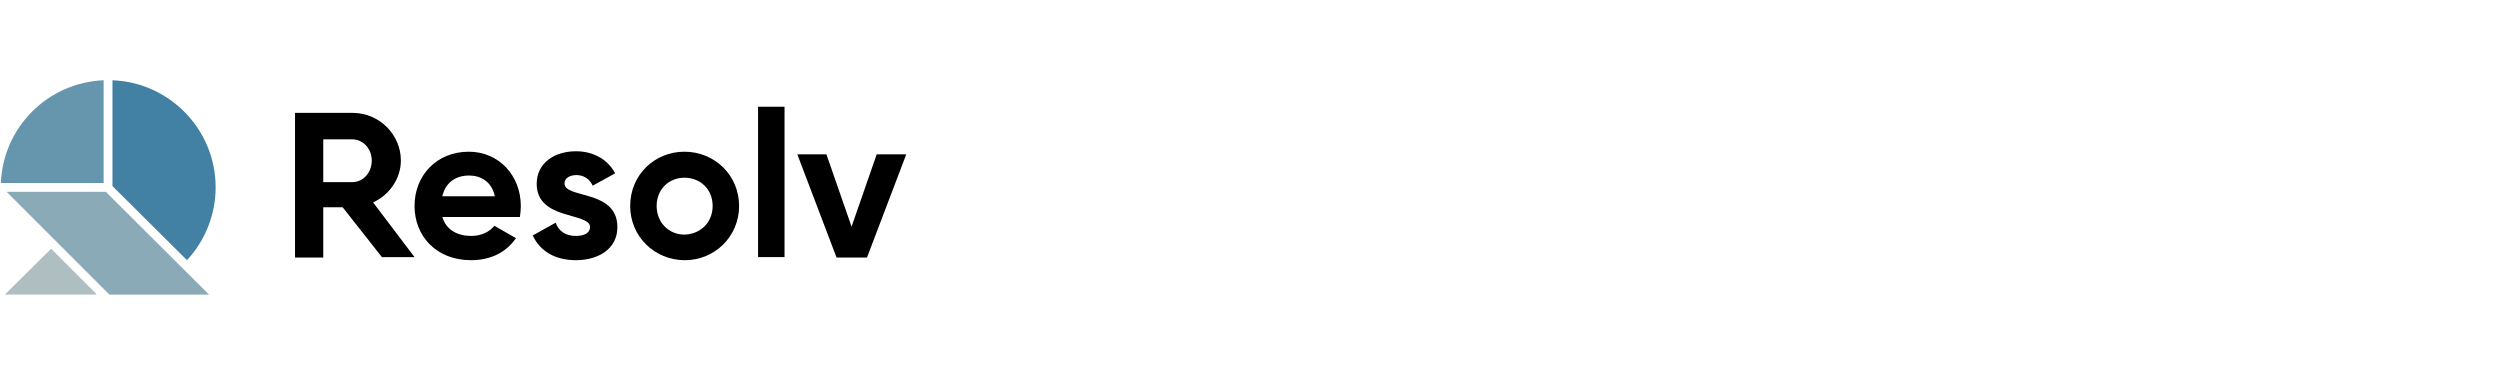 <?xml version="1.0" encoding="UTF-8"?> <svg xmlns="http://www.w3.org/2000/svg" xmlns:xlink="http://www.w3.org/1999/xlink" version="1.1" id="Content" x="0px" y="0px" viewBox="0 0 566.9 85" style="enable-background:new 0 0 566.9 85;" xml:space="preserve"> <style type="text/css"> .st0{fill:#4281A4;} .st1{fill:#6696AE;} .st2{fill:#AFBEC1;} .st3{fill:#8AAAB8;} </style> <rect x="-282.4" y="-14.2" width="152.2" height="113.4"></rect> <g> <g> <path d="M77.7,47h-4.4v11.4h-6.4V25.6h13.1c6,0,10.9,4.9,10.9,10.8c0,4.1-2.6,7.8-6.3,9.5L94,58.3h-7.4L77.7,47z M73.3,41.3h6.6 c2.4,0,4.4-2.1,4.4-4.9c0-2.7-2-4.8-4.4-4.8h-6.6V41.3z"></path> <path d="M106.9,53.5c2.3,0,4.2-1,5.2-2.3L117,54c-2.2,3.2-5.7,5-10.2,5C99,59,94,53.6,94,46.7s5-12.3,12.3-12.3 c6.9,0,11.8,5.5,11.8,12.3c0,0.9-0.1,1.7-0.2,2.5h-17.6C101.2,52.2,103.8,53.5,106.9,53.5z M112.2,44.5c-0.7-3.4-3.3-4.7-5.8-4.7 c-3.2,0-5.4,1.7-6.1,4.7H112.2z"></path> <path d="M140,51.5c0,5-4.4,7.5-9.4,7.5c-4.7,0-8.1-2-9.8-5.6l5.2-2.9c0.7,1.9,2.2,3,4.6,3c1.9,0,3.2-0.7,3.2-2 c0-3.4-12.1-1.5-12.1-9.8c0-4.8,4.1-7.4,8.9-7.4c3.8,0,7.1,1.7,8.9,5l-5.1,2.8c-0.7-1.5-2-2.4-3.7-2.4c-1.5,0-2.7,0.7-2.7,1.9 C128,45.1,140,42.9,140,51.5z"></path> <path d="M142.9,46.7c0-7,5.5-12.3,12.3-12.3c6.9,0,12.4,5.4,12.4,12.3S162.1,59,155.3,59C148.4,59,142.9,53.6,142.9,46.7z M161.6,46.7c0-3.8-2.8-6.4-6.4-6.4c-3.6,0-6.3,2.7-6.3,6.4c0,3.8,2.8,6.5,6.3,6.5C158.9,53.1,161.6,50.4,161.6,46.7z"></path> <path d="M171.9,24.2h6v34.1h-6V24.2z"></path> <path d="M205.5,35l-8.9,23.4h-6.9L180.8,35h6.6l5.7,16.4l5.7-16.4H205.5z"></path> </g> <path class="st0" d="M25.5,42.2L42.4,59c4-4.3,6.5-10.2,6.5-16.5c0-13.1-10.4-23.8-23.4-24.3V42.2z"></path> <path class="st1" d="M23.5,41.5V18.2C10.9,18.7,0.7,28.8,0.2,41.5H23.5z"></path> <path class="st2" d="M21.7,66.8c0.1,0,0.1-0.1,0.2-0.1L11.6,56.4L1.1,66.8H21.7z"></path> <polygon class="st3" points="47.4,66.8 24,43.5 1.5,43.5 24.8,66.8 "></polygon> </g> </svg> 